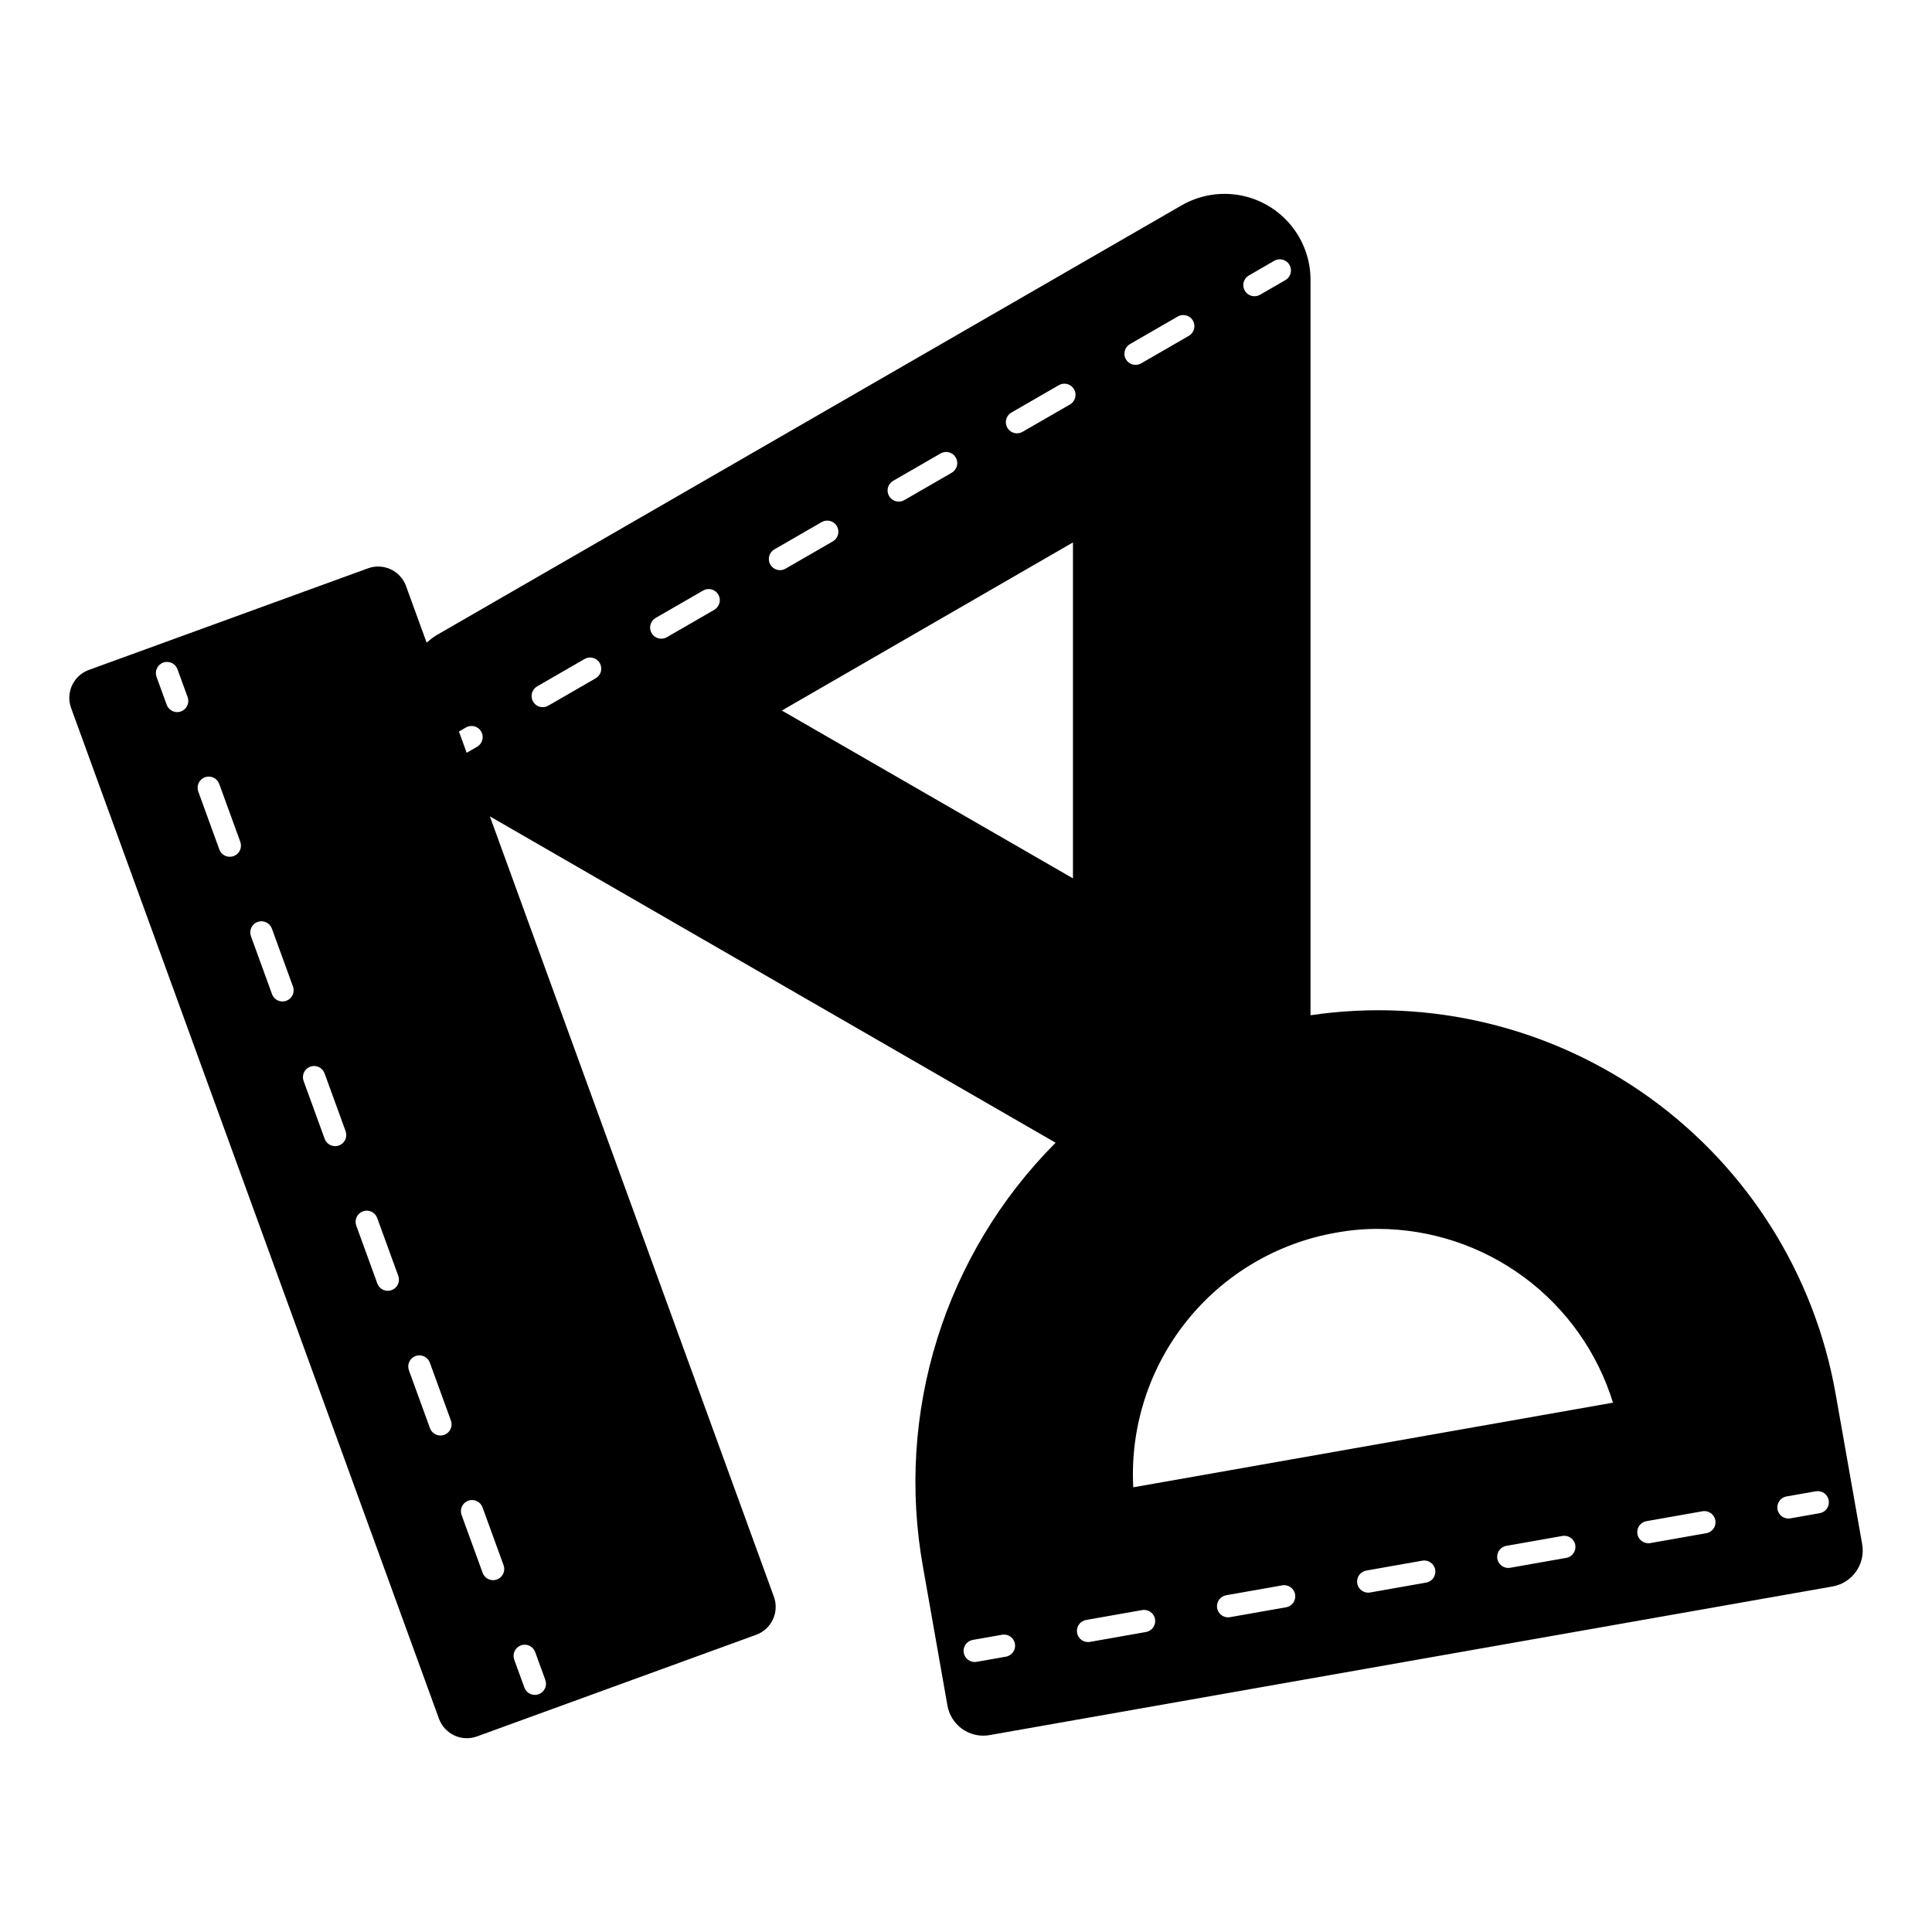 <?xml version="1.0" encoding="UTF-8"?>
<!-- Uploaded to: ICON Repo, www.iconrepo.com, Generator: ICON Repo Mixer Tools -->
<svg fill="#000000" width="800px" height="800px" version="1.1" viewBox="144 144 512 512" xmlns="http://www.w3.org/2000/svg">
 <path d="m630.45 513.33c-5.574-31.539-23.23-59.66-49.215-78.387-25.984-18.727-58.25-26.578-89.934-21.891v-194.86c0.008-5.371-1.883-10.57-5.34-14.684-3.453-4.109-8.246-6.871-13.535-7.793-5.289-0.922-10.734 0.055-15.375 2.758l-197.59 113.99v-0.004c-0.84 0.562-1.641 1.176-2.398 1.844l-5.457-14.988h0.004c-0.715-1.961-2.176-3.562-4.07-4.445-1.891-0.879-4.055-0.977-6.016-0.258l-73.973 26.926h-0.004c-1.961 0.711-3.559 2.176-4.441 4.066-0.883 1.891-0.977 4.055-0.262 6.019l97.484 267.84c0.715 1.961 2.176 3.562 4.07 4.445 1.895 0.883 4.059 0.977 6.019 0.258l73.973-26.93c1.961-0.711 3.559-2.176 4.441-4.066 0.883-1.895 0.977-4.059 0.262-6.019l-75.273-206.81 149.93 86.492c-29.449 29.543-42.562 71.633-35.102 112.67l6.434 36.484h0.004c0.809 4.606 4.801 7.969 9.477 7.981 0.57 0 1.137-0.051 1.699-0.152l223.41-39.391c5.246-0.938 8.746-5.938 7.828-11.188zm-219.87 69.703-7.754 1.367v0.004c-0.77 0.137-1.566-0.039-2.207-0.488-0.645-0.449-1.082-1.137-1.215-1.906-0.137-0.773 0.039-1.566 0.488-2.207 0.453-0.645 1.141-1.078 1.914-1.211l7.754-1.367-0.004-0.004c1.605-0.281 3.137 0.793 3.418 2.394 0.281 1.605-0.789 3.137-2.394 3.418zm64.34-366.01 6.816-3.938v0.004c1.406-0.785 3.184-0.293 3.992 1.102 0.805 1.398 0.344 3.184-1.039 4.012l-6.816 3.938v-0.004c-1.41 0.785-3.188 0.293-3.992-1.102-0.805-1.398-0.344-3.184 1.039-4.012zm-31.422 18.141 12.57-7.258c0.676-0.406 1.492-0.523 2.258-0.324 0.766 0.199 1.418 0.695 1.812 1.383 0.398 0.684 0.5 1.5 0.289 2.262-0.211 0.762-0.719 1.406-1.41 1.793l-12.57 7.258h0.004c-0.68 0.406-1.492 0.523-2.258 0.324-0.766-0.199-1.422-0.695-1.816-1.383-0.395-0.684-0.5-1.5-0.289-2.262 0.211-0.762 0.719-1.41 1.41-1.793zm-31.422 18.141 12.57-7.258-0.004 0.004c1.41-0.785 3.188-0.293 3.992 1.102 0.809 1.395 0.344 3.18-1.039 4.008l-12.57 7.258c-0.676 0.406-1.488 0.523-2.254 0.324-0.766-0.199-1.418-0.695-1.816-1.383-0.395-0.684-0.5-1.496-0.289-2.262 0.211-0.762 0.719-1.406 1.41-1.793zm-31.418 18.141 12.57-7.254h-0.004c0.68-0.406 1.492-0.523 2.258-0.324 0.766 0.199 1.422 0.695 1.816 1.383 0.395 0.684 0.5 1.5 0.289 2.262-0.211 0.762-0.719 1.406-1.41 1.793l-12.57 7.254c-1.406 0.785-3.188 0.293-3.992-1.105-0.809-1.395-0.344-3.18 1.043-4.008zm-188.7 61.098c-1.531 0.555-3.227-0.238-3.781-1.77l-2.691-7.398c-0.559-1.531 0.234-3.227 1.766-3.781 1.535-0.559 3.227 0.234 3.785 1.766l2.691 7.398c0.266 0.738 0.23 1.551-0.102 2.258-0.332 0.711-0.934 1.258-1.668 1.527zm13.961 38.336c-0.324 0.117-0.668 0.176-1.012 0.176-1.242 0.004-2.352-0.773-2.777-1.938l-5.582-15.336 0.004-0.004c-0.273-0.734-0.242-1.551 0.09-2.262 0.332-0.715 0.93-1.266 1.668-1.535 0.738-0.27 1.555-0.23 2.266 0.102 0.711 0.332 1.262 0.938 1.527 1.676l5.582 15.336h-0.004c0.559 1.531-0.23 3.227-1.762 3.785zm13.957 38.34v0.004c-0.324 0.113-0.668 0.176-1.012 0.176-1.242 0-2.352-0.777-2.773-1.941l-5.582-15.336c-0.273-0.738-0.242-1.555 0.09-2.266 0.328-0.715 0.93-1.266 1.668-1.535 0.738-0.27 1.555-0.234 2.266 0.102 0.711 0.332 1.262 0.938 1.527 1.676l5.582 15.336h-0.004c0.559 1.535-0.23 3.227-1.762 3.789zm13.953 38.34v0.004c-0.324 0.117-0.668 0.18-1.012 0.176-1.242 0-2.352-0.777-2.777-1.945l-5.582-15.336h0.004c-0.559-1.531 0.234-3.227 1.766-3.781 1.535-0.555 3.227 0.234 3.785 1.77l5.582 15.336h-0.004c0.555 1.531-0.234 3.223-1.762 3.781zm13.957 38.336v0.004c-0.324 0.121-0.668 0.18-1.012 0.18-1.242-0.004-2.352-0.777-2.777-1.945l-5.582-15.336h0.004c-0.559-1.535 0.234-3.227 1.766-3.785 1.535-0.555 3.227 0.238 3.781 1.77l5.582 15.336c0.555 1.531-0.234 3.223-1.762 3.781zm13.953 38.344v0.008c-0.324 0.117-0.668 0.176-1.012 0.176-1.242 0-2.352-0.777-2.777-1.945l-5.582-15.336c-0.555-1.531 0.238-3.227 1.77-3.781 1.531-0.559 3.227 0.234 3.781 1.766l5.582 15.336v0.004c0.555 1.531-0.234 3.223-1.766 3.781zm20.305 55.797v0.008c0.738-0.273 1.551-0.238 2.262 0.094s1.262 0.934 1.523 1.672l2.691 7.394v0.004c0.555 1.531-0.234 3.223-1.762 3.781-0.324 0.117-0.668 0.176-1.012 0.176-1.242 0-2.352-0.777-2.777-1.945l-2.691-7.394c-0.555-1.531 0.234-3.223 1.766-3.781zm-6.352-17.453c-0.324 0.121-0.664 0.18-1.008 0.18-1.242-0.004-2.352-0.781-2.777-1.945l-5.582-15.336c-0.555-1.535 0.238-3.227 1.77-3.785 1.531-0.555 3.227 0.238 3.781 1.77l5.582 15.336c0.555 1.531-0.234 3.223-1.766 3.781zm-10.066-224.72 1.906-1.102c1.41-0.781 3.188-0.293 3.992 1.105 0.809 1.395 0.344 3.18-1.039 4.008l-2.809 1.621zm36.281-14.133-12.57 7.258h0.004c-0.68 0.406-1.492 0.523-2.258 0.324s-1.418-0.695-1.816-1.383c-0.395-0.684-0.5-1.496-0.289-2.258 0.211-0.766 0.719-1.41 1.41-1.797l12.57-7.258v0.004c1.406-0.785 3.184-0.293 3.988 1.102 0.809 1.398 0.344 3.18-1.039 4.008zm31.418-18.141-12.57 7.258h0.004c-0.68 0.406-1.492 0.523-2.258 0.324-0.766-0.199-1.422-0.695-1.816-1.383-0.395-0.684-0.5-1.5-0.289-2.262 0.211-0.762 0.719-1.41 1.41-1.793l12.57-7.258c1.406-0.785 3.188-0.293 3.992 1.102 0.809 1.398 0.344 3.184-1.043 4.012zm14.82-11.965h0.004c-0.816-1.414-0.332-3.219 1.078-4.035l12.57-7.258v0.004c1.41-0.785 3.188-0.297 3.992 1.102 0.809 1.395 0.344 3.184-1.039 4.008l-12.57 7.258c-0.676 0.391-1.484 0.5-2.238 0.297-0.758-0.203-1.402-0.699-1.793-1.375zm80.203-5.879v89.031l-77.145-44.477zm19.355 288.75-14.848 2.621v0.004c-0.172 0.027-0.344 0.043-0.52 0.043-1.527-0.004-2.797-1.172-2.93-2.695-0.133-1.52 0.918-2.891 2.422-3.16l14.848-2.621c1.605-0.285 3.137 0.785 3.422 2.391 0.281 1.605-0.789 3.137-2.394 3.418zm37.125-6.551-14.848 2.621v0.004c-0.172 0.031-0.348 0.047-0.52 0.047-1.527-0.004-2.801-1.176-2.934-2.695-0.133-1.523 0.918-2.894 2.422-3.164l14.848-2.621c1.605-0.285 3.137 0.785 3.422 2.391 0.285 1.605-0.785 3.137-2.391 3.422zm37.125-6.543-14.848 2.621v0.004c-0.172 0.031-0.344 0.047-0.52 0.047-1.527-0.004-2.797-1.176-2.93-2.695-0.133-1.523 0.918-2.894 2.422-3.164l14.848-2.621c1.605-0.285 3.137 0.785 3.418 2.391 0.285 1.605-0.785 3.137-2.391 3.422zm37.125-6.551-14.848 2.621v0.004c-0.172 0.031-0.348 0.047-0.52 0.047-1.527-0.004-2.801-1.172-2.934-2.695-0.133-1.52 0.918-2.894 2.422-3.16l14.848-2.621c1.605-0.285 3.137 0.785 3.422 2.391 0.285 1.602-0.785 3.137-2.391 3.418zm-114.75-18.699v0.008c-0.844-15.852 4.144-31.465 14.02-43.895 9.875-12.426 23.957-20.812 39.59-23.57 3.738-0.691 7.531-1.035 11.336-1.023 13.918 0.047 27.461 4.539 38.648 12.824 11.188 8.285 19.434 19.926 23.539 33.227zm151.87 12.16-14.848 2.621v0.004c-0.172 0.027-0.344 0.043-0.52 0.043-1.527-0.004-2.797-1.172-2.93-2.695-0.133-1.52 0.918-2.891 2.422-3.16l14.848-2.621c1.605-0.285 3.137 0.785 3.418 2.391 0.285 1.605-0.785 3.137-2.391 3.418zm30.023-5.297-7.754 1.367 0.004 0.004c-1.605 0.281-3.137-0.789-3.418-2.394s0.789-3.137 2.394-3.418l7.754-1.367c0.77-0.141 1.566 0.035 2.207 0.484 0.645 0.449 1.082 1.137 1.219 1.906 0.133 0.773-0.043 1.566-0.492 2.211-0.453 0.641-1.141 1.074-1.91 1.207z"/>
</svg>